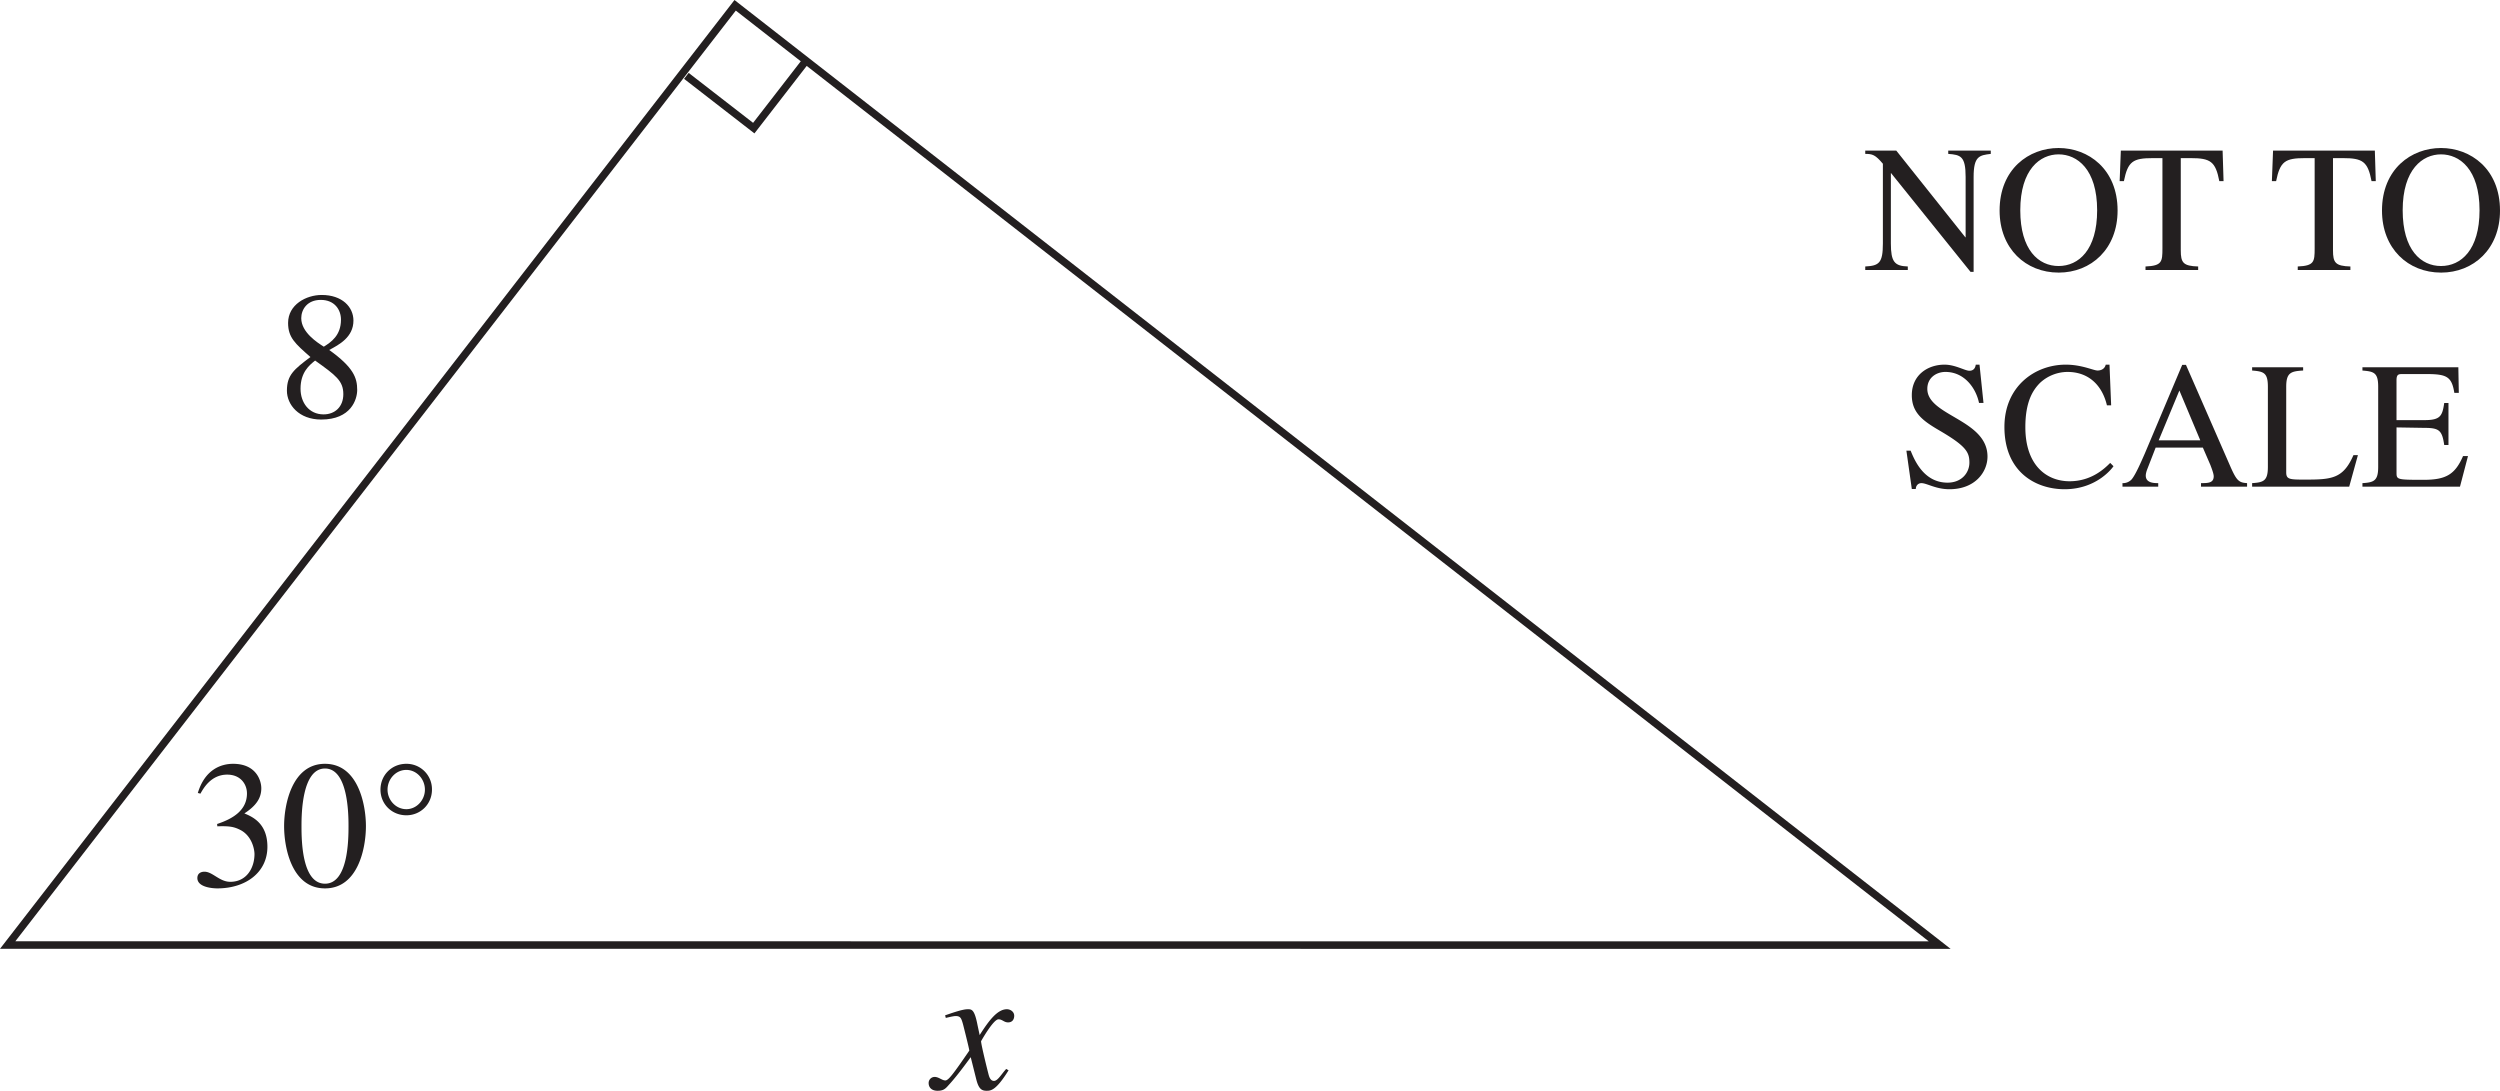 <svg width="221.568" height="96.673" viewBox="0 0 166.176 72.504" xmlns="http://www.w3.org/2000/svg"><defs><clipPath id="a"><path d="M212.14 260.66H344V327H212.14zm0 0"/></clipPath></defs><g clip-path="url(#a)" transform="translate(-212.143 -260.66)"><path fill="none" stroke-width=".5" stroke="#231f20" d="m212.652 323.477 48.356-62.465 80.066 62.468zm53.067-58.786-3.473 4.485-4.48-3.473"/></g><g fill="#231f20"><path d="M132.328 10.01H129.5v.219c.828.062 1.156.156 1.156 1.531v4.016h-.016l-4.594-5.766h-2.062v.219c.484 0 .672.062 1.172.656v5.297c0 1.297-.25 1.484-1.172 1.531v.234h2.828v-.234c-.875-.031-1.125-.297-1.125-1.531V11.51h.016l5.28 6.562h.204V11.76c0-1.39.39-1.438 1.14-1.531zM136.835 18.12c2.172 0 3.922-1.579 3.922-4.126 0-2.765-1.953-4.156-3.922-4.156-1.968 0-3.921 1.39-3.921 4.156 0 2.547 1.75 4.125 3.921 4.125zm0-.438c-1.328 0-2.546-1.063-2.546-3.703 0-2.735 1.328-3.719 2.546-3.719 1.235 0 2.563.984 2.563 3.719 0 2.64-1.234 3.703-2.563 3.703zm0 0"/></g><g fill="#231f20"><path d="M146.113 17.713c-1-.031-1.156-.25-1.156-1.078V10.51h.656c1.313 0 1.656.219 1.906 1.531h.282l-.063-2.031h-6.765l-.079 2.031h.282c.265-1.312.593-1.531 1.922-1.531h.64v6c0 .89-.031 1.156-1.125 1.203v.234h3.5zM156.232 17.713c-1-.031-1.157-.25-1.157-1.078V10.51h.657c1.312 0 1.656.219 1.906 1.531h.281l-.062-2.031h-6.766l-.078 2.031h.281c.266-1.312.594-1.531 1.922-1.531h.64v6c0 .89-.03 1.156-1.124 1.203v.234h3.5zm0 0"/></g><g fill="#231f20"><path d="M162.254 18.12c2.172 0 3.922-1.579 3.922-4.126 0-2.765-1.953-4.156-3.922-4.156s-3.922 1.39-3.922 4.156c0 2.547 1.75 4.125 3.922 4.125zm0-.438c-1.328 0-2.547-1.063-2.547-3.703 0-2.735 1.328-3.719 2.547-3.719 1.234 0 2.562.984 2.562 3.719 0 2.64-1.234 3.703-2.562 3.703zm0 0"/></g><g fill="#231f20"><path d="M20.946 23.965c1.375.985 1.875 1.344 1.875 2.235 0 .844-.562 1.344-1.312 1.344-.969 0-1.532-.782-1.532-1.704 0-1.093.579-1.562.97-1.875zm-1.875 2c0 .938.797 1.922 2.281 1.922 1.985 0 2.391-1.343 2.391-1.968 0-.813-.25-1.5-1.86-2.657.641-.343 1.61-.843 1.61-1.953 0-.906-.75-1.703-2.11-1.703-1.03 0-2.234.64-2.234 1.86 0 .968.47 1.374 1.485 2.265-1.078.813-1.563 1.188-1.563 2.234zm.953-4.812c0-.578.391-1.219 1.297-1.219.922 0 1.344.656 1.344 1.313 0 1.062-.672 1.5-1.14 1.797-.423-.266-1.5-.954-1.5-1.891zm0 0"/></g><g fill="#231f20"><path d="M131.579 24.238h-.25c-.016.125-.078.406-.422.406-.297 0-.938-.406-1.656-.406-1.094 0-2.172.672-2.172 2.031 0 1.188.765 1.72 1.86 2.36 1.765 1.031 1.968 1.437 1.968 2.125 0 .64-.485 1.328-1.453 1.328-1.61 0-2.219-1.563-2.453-2.125h-.282l.36 2.547h.265c0-.188.125-.39.375-.39.36 0 .953.405 1.86.405 1.718 0 2.531-1.156 2.531-2.172 0-2.468-4-2.703-4-4.5 0-.75.61-1.125 1.203-1.125 1.266 0 2.031 1.079 2.234 2.063h.297zM140.329 26.941l-.11-2.703h-.25c-.093.39-.484.39-.546.39-.266 0-1.047-.39-2.11-.39-2.062 0-4.078 1.453-4.078 4.14 0 2.985 2.063 4.141 4 4.141 2.203 0 3.234-1.5 3.25-1.53l-.219-.22c-.359.36-1.234 1.22-2.703 1.22-1.515 0-2.937-1.048-2.937-3.595 0-1.718.515-2.484.984-2.953a2.702 2.702 0 0 1 1.813-.719c1.468 0 2.328.954 2.625 2.22zM149.364 32.113c-.531-.031-.687-.156-1.078-1.031l-2.984-6.828h-.25l-2.485 5.89c-.234.532-.61 1.407-.875 1.72a.784.784 0 0 1-.61.25v.233h2.376v-.234c-.266 0-.828 0-.828-.5 0-.125.047-.297.11-.453l.546-1.406h3.14l.5 1.156c.063.172.22.562.22.75 0 .453-.391.453-.844.453v.234h3.062zm-5.875-2.844 1.375-3.312 1.39 3.312zM153.09 24.41h-3.39v.219c.766.062 1.047.14 1.047 1.078v5.328c0 .922-.281 1.031-1.047 1.078v.234h6.453l.578-2.093h-.297c-.687 1.578-1.453 1.625-3.25 1.625-1 0-1.218-.016-1.218-.485v-5.687c0-.938.312-1.031 1.125-1.078zM164.048 30.316h-.329c-.53 1.219-1.125 1.578-2.625 1.578-1.796 0-1.796-.015-1.796-.5V28.41l1.859.031c.984 0 1.172.172 1.312 1.14h.282v-2.796h-.282c-.125.86-.25 1.14-1.312 1.14h-1.86V25.27c0-.406.157-.406.407-.406h1.61c1.343 0 1.655.188 1.827 1.25h.297l-.031-1.703h-6.375v.219c.766.062 1.047.14 1.047 1.078v5.328c0 .922-.281 1.031-1.047 1.078v.234h6.484zm0 0"/></g><g fill="#231f20"><path d="M14.447 54.926c.813-.03 1.125.032 1.547.25.766.407.922 1.297.922 1.594 0 .89-.5 1.844-1.61 1.844-.718 0-1.171-.672-1.718-.672-.188 0-.469.078-.469.422 0 .625 1.047.687 1.328.687 1.89 0 3.328-1.062 3.328-2.765 0-1.578-1.015-2-1.531-2.219.797-.516 1.125-1.031 1.125-1.672 0-.5-.328-1.625-1.875-1.625-.797 0-1.875.375-2.344 1.938l.172.046c.188-.328.688-1.265 1.781-1.265.891 0 1.313.64 1.313 1.25 0 1.094-.89 1.672-1.985 2.031zM21.603 51.083c1.532 0 1.563 3.015 1.563 3.828 0 .937-.031 3.828-1.563 3.828-1.53 0-1.562-2.86-1.562-3.828 0-.813.031-3.828 1.562-3.828zm0-.313c-2.203 0-2.718 2.719-2.718 4.14 0 1.454.515 4.141 2.718 4.141s2.72-2.687 2.72-4.14c0-1.422-.517-4.14-2.72-4.14zM27.01 53.786c-.704 0-1.25-.61-1.25-1.297 0-.703.546-1.313 1.25-1.313.687 0 1.234.61 1.234 1.313 0 .687-.547 1.297-1.234 1.297zm0 .406c.953 0 1.703-.75 1.703-1.703a1.69 1.69 0 0 0-1.703-1.719c-.97 0-1.72.75-1.72 1.719 0 .953.75 1.703 1.72 1.703zm0 0"/></g><g fill="#231f20"><path d="M66.883 71.051c-.328.36-.562.797-.812.797s-.328-.297-.375-.484c-.078-.297-.484-1.938-.484-2.156 0 0 .812-1.454 1.156-1.454.265 0 .36.204.64.204.297 0 .407-.22.407-.438 0-.281-.266-.437-.485-.437-.625 0-1.187.734-1.812 1.718l-.14-.656c-.204-1.062-.391-1.062-.657-1.062-.375 0-1.172.296-1.5.406l.047.172c.39-.094.562-.125.656-.125.328 0 .375.156.484.531.016.062.422 1.656.422 1.766-1.078 1.578-1.39 1.984-1.593 1.984-.22 0-.438-.234-.704-.234a.402.402 0 0 0-.406.406c0 .297.203.515.594.515.375 0 .516-.125.719-.359.406-.437.906-1.078 1.484-1.875l.36 1.438c.156.64.343.796.687.796.281 0 .625 0 1.469-1.359zm0 0"/></g></svg>